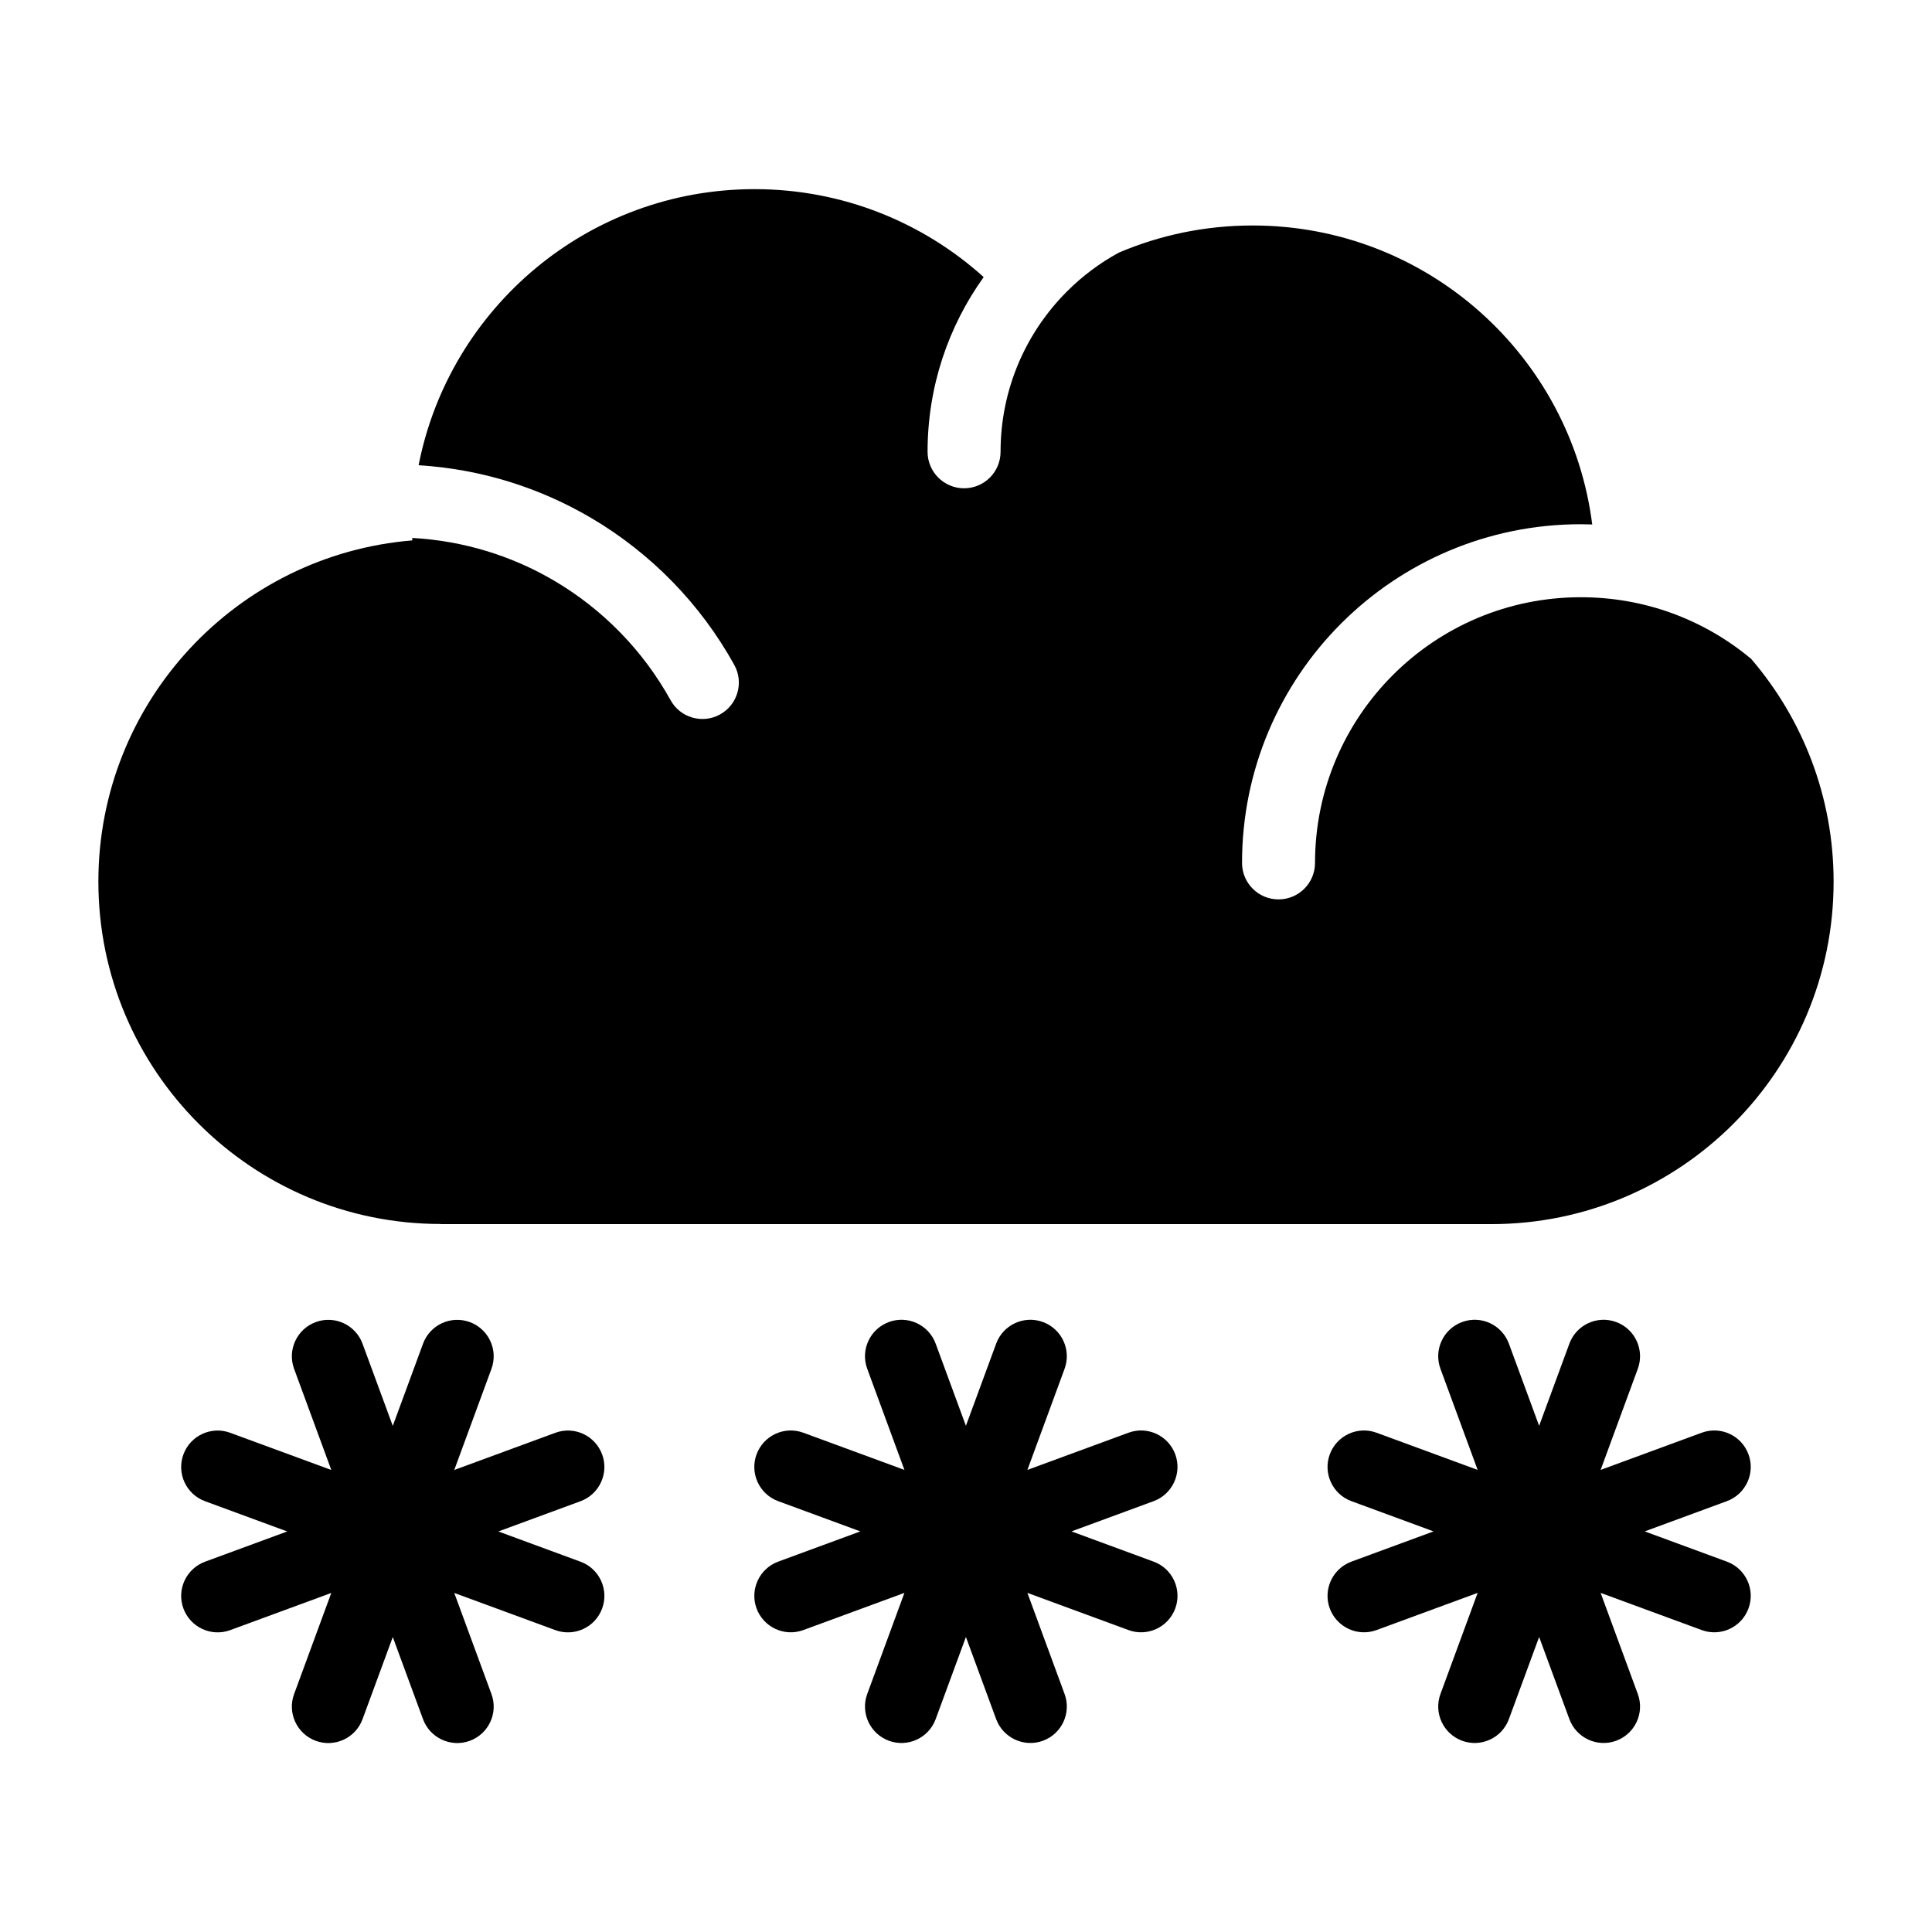 <?xml version="1.0" encoding="UTF-8"?>
<!-- Uploaded to: ICON Repo, www.iconrepo.com, Generator: ICON Repo Mixer Tools -->
<svg fill="#000000" width="800px" height="800px" version="1.1" viewBox="144 144 512 512" xmlns="http://www.w3.org/2000/svg">
 <path d="m260.8 468.37c-50.105 0-90.73-40.629-90.73-90.746 0-47.582 36.605-86.59 83.203-90.414l-0.016-0.648c13.723 0.754 26.555 4.805 37.695 11.383 12.863 7.586 23.52 18.531 30.742 31.59 2.57 4.672 8.434 6.379 13.105 3.809 4.672-2.57 6.379-8.434 3.809-13.105-8.918-16.129-22.023-29.578-37.848-38.918-13.602-8.027-29.188-13.012-45.828-14.027 8.176-41.699 44.922-73.168 89.039-73.168 23.336 0 44.633 8.812 60.715 23.305-9.355 13.043-14.871 29.02-14.871 46.297 0 5.336 4.324 9.672 9.672 9.672 5.352 0 9.672-4.336 9.672-9.672 0-16.594 6.727-31.621 17.609-42.5 4.051-4.051 8.676-7.527 13.738-10.277 10.883-4.641 22.867-7.195 35.457-7.195 46.203 0 84.34 34.551 89.992 79.23-1.012-0.031-2.023-0.059-3.055-0.059-24.773 0-47.219 10.051-63.465 26.285-16.234 16.234-26.285 38.68-26.285 63.465 0 5.352 4.336 9.672 9.672 9.672 5.352 0 9.672-4.336 9.672-9.672 0-19.438 7.891-37.047 20.633-49.785 12.742-12.742 30.336-20.617 49.785-20.617 8.465 0 16.52 1.465 23.941 4.141 7.785 2.812 14.918 6.938 21.113 12.105l0.121 0.105c13.617 15.871 21.84 36.5 21.84 59.035 0 50.121-40.629 90.746-90.73 90.746h-278.39zm-38.859 38.391c-1.844-5.004 0.727-10.551 5.742-12.395 5.004-1.844 10.551 0.727 12.395 5.742l8.012 21.766 8.012-21.766c1.828-5.004 7.391-7.586 12.395-5.742 5.004 1.828 7.586 7.391 5.742 12.395l-9.855 26.797 26.797-9.855c5.004-1.844 10.551 0.727 12.395 5.742 1.844 5.004-0.742 10.551-5.742 12.395l-21.766 8.012 21.766 8.012c5.004 1.828 7.586 7.391 5.742 12.395-1.828 5.004-7.391 7.586-12.395 5.742l-26.797-9.855 9.855 26.797c1.844 5.004-0.727 10.551-5.742 12.395-5.004 1.828-10.551-0.742-12.395-5.742l-8.012-21.766-8.012 21.766c-1.828 5.004-7.391 7.574-12.395 5.742-5.004-1.844-7.586-7.391-5.742-12.395l9.855-26.797-26.797 9.855c-5.004 1.844-10.551-0.742-12.395-5.742-1.844-5.004 0.742-10.551 5.742-12.395l21.766-8.012-21.766-8.012c-5.004-1.828-7.586-7.391-5.742-12.395 1.828-5.004 7.391-7.586 12.395-5.742l26.797 9.855zm379.69 51.086c5.004 1.828 7.586 7.391 5.742 12.395-1.828 5.004-7.391 7.586-12.395 5.742l-26.797-9.855 9.855 26.797c1.844 5.004-0.727 10.551-5.742 12.395-5.004 1.828-10.551-0.742-12.395-5.742l-8.012-21.766-8.012 21.766c-1.828 5.004-7.391 7.574-12.395 5.742-5.004-1.844-7.586-7.391-5.742-12.395l9.855-26.797-26.797 9.855c-5.004 1.844-10.551-0.742-12.395-5.742-1.828-5.004 0.742-10.551 5.742-12.395l21.766-8.012-21.766-8.012c-5.004-1.828-7.574-7.391-5.742-12.395 1.844-5.004 7.391-7.586 12.395-5.742l26.797 9.855-9.855-26.797c-1.844-5.004 0.727-10.551 5.742-12.395 5.004-1.844 10.551 0.727 12.395 5.742l8.012 21.766 8.012-21.766c1.828-5.004 7.391-7.586 12.395-5.742 5.004 1.828 7.586 7.391 5.742 12.395l-9.855 26.797 26.797-9.855c5.004-1.844 10.551 0.727 12.395 5.742 1.844 5.004-0.742 10.551-5.742 12.395l-21.766 8.012zm-151.91 0c5.004 1.828 7.574 7.391 5.742 12.395-1.844 5.004-7.391 7.586-12.395 5.742l-26.797-9.855 9.855 26.797c1.844 5.004-0.727 10.551-5.742 12.395-5.004 1.828-10.551-0.742-12.395-5.742l-8.012-21.766-8.012 21.766c-1.828 5.004-7.391 7.574-12.395 5.742-5.004-1.844-7.586-7.391-5.742-12.395l9.855-26.797-26.797 9.855c-5.004 1.844-10.551-0.742-12.395-5.742-1.828-5.004 0.742-10.551 5.742-12.395l21.766-8.012-21.766-8.012c-5.004-1.828-7.574-7.391-5.742-12.395 1.844-5.004 7.391-7.586 12.395-5.742l26.797 9.855-9.855-26.797c-1.844-5.004 0.727-10.551 5.742-12.395 5.004-1.844 10.551 0.727 12.395 5.742l8.012 21.766 8.012-21.766c1.828-5.004 7.391-7.586 12.395-5.742 5.004 1.828 7.586 7.391 5.742 12.395l-9.855 26.797 26.797-9.855c5.004-1.844 10.551 0.727 12.395 5.742 1.828 5.004-0.742 10.551-5.742 12.395l-21.766 8.012z" fill-rule="evenodd"/>
</svg>